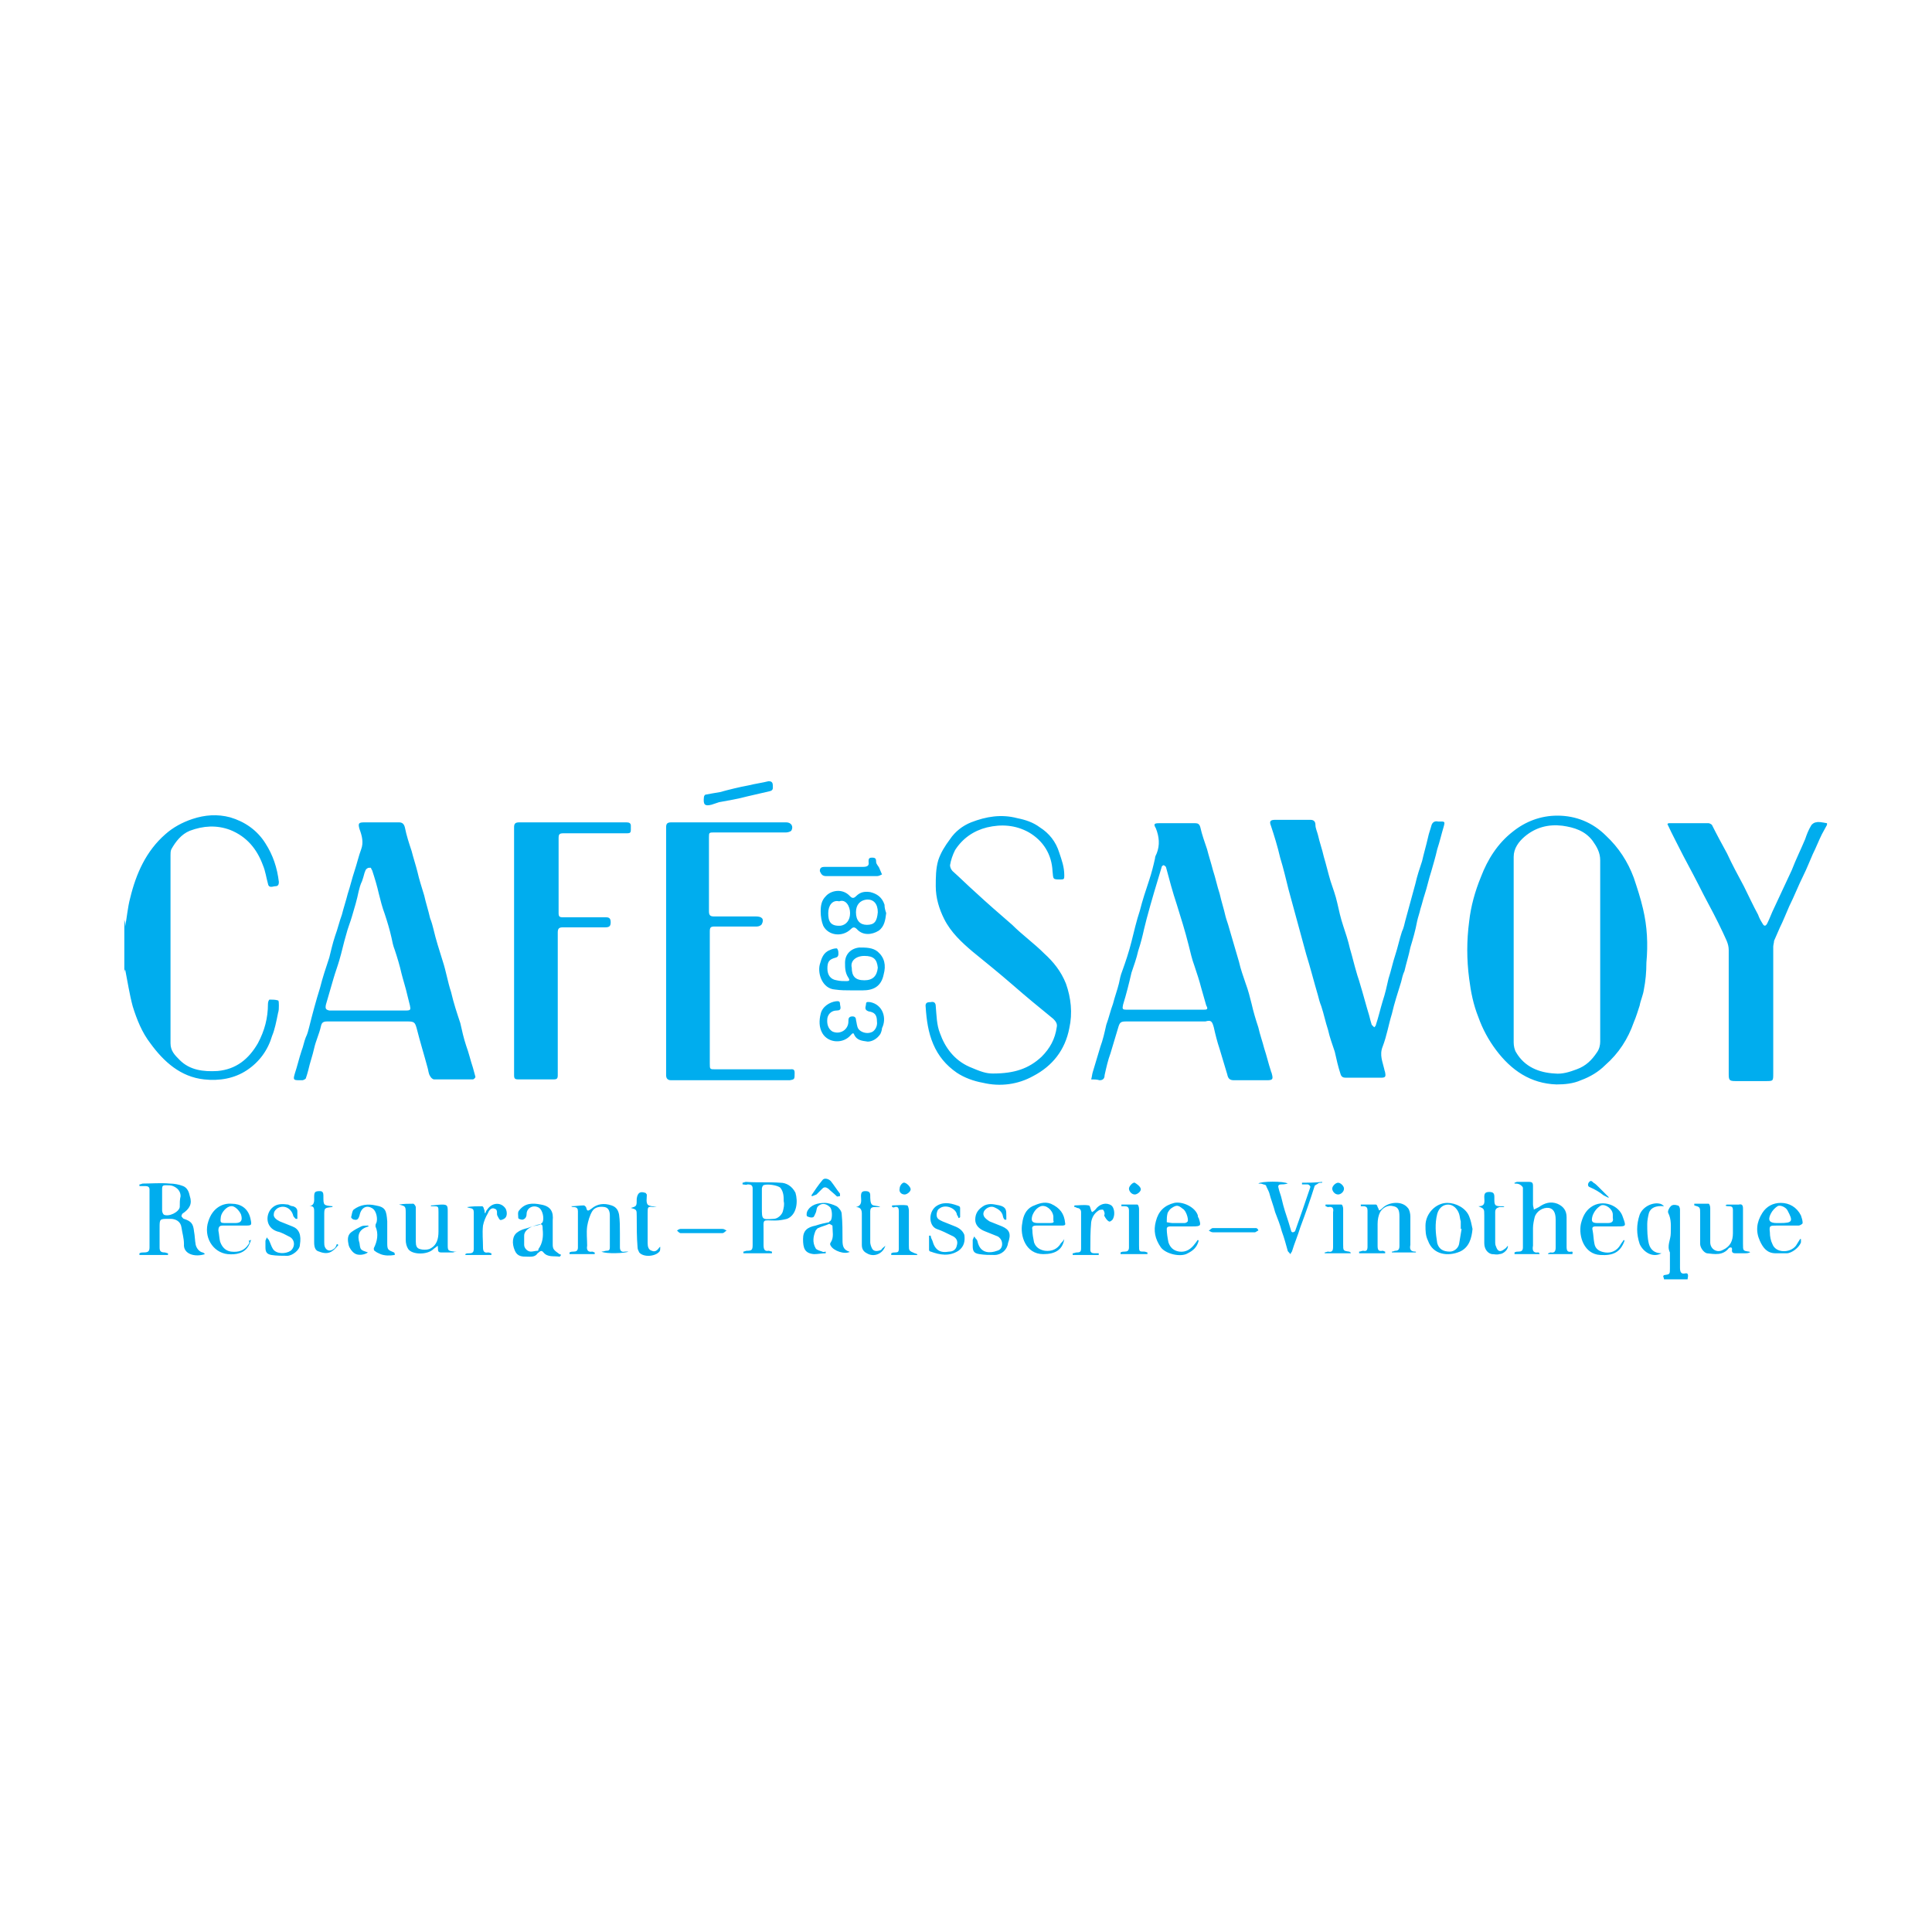 <svg version="1.1" id="Vrstva_1" xmlns="http://www.w3.org/2000/svg" x="0" y="0" viewBox="0 0 230 230" style="enable-background:new 0 0 230 230" xml:space="preserve"><style>.st0{fill:#00adee}</style><path class="st0" d="M216.2 97.9c-.2 0-.5.2-.6.4-.3.5-.5 1-.7 1.6-.5 1.2-1.1 2.4-1.6 3.7l-2.1 4.5c-.3.6-.5 1.2-.8 1.8-.2.4-.4.4-.6 0-.2-.3-.4-.7-.5-1-.6-1.1-1.1-2.2-1.7-3.4-.7-1.3-1.4-2.6-2-3.9-.6-1.1-1.2-2.2-1.8-3.4-.1-.1-.3-.2-.4-.2h-4.7c-.1 0-.1 0-.2.1.6 1.3 1.3 2.6 1.9 3.8.8 1.5 1.6 3 2.4 4.6.8 1.5 1.6 3 2.3 4.5.3.7.7 1.3.7 2.1v14.8c0 .7.1.8.8.8h3.6c.9 0 .9 0 .9-.9v-15.1c0-.2.1-.5.1-.7.2-.5.5-1.1.7-1.6.4-.8.7-1.6 1.1-2.5.6-1.2 1.1-2.5 1.7-3.7.4-.8.7-1.6 1.1-2.5.4-.8.7-1.6 1.1-2.4.2-.4.4-.7.6-1.1V98c-.6-.1-1-.2-1.3-.1zm-15.6 53.7c-.5.1-.6-.2-.6-.7V144c0-.2-.1-.5-.3-.5-.3-.1-.6-.1-.8.1-.2.2-.4.6-.3.8.4.8.3 1.6.3 2.4 0 .8-.5 1.5-.1 2.3v1.9c0 .7 0 .7-.7.8l-.1.1c0 .1.1.3.1.4h2.8c.1-.5.1-.8-.3-.7zm-4.9-33.8c.2-1 .3-2.1.3-3.2.2-2.2.1-4.3-.4-6.4-.3-1.3-.7-2.5-1.1-3.7-.7-1.9-1.8-3.6-3.3-5-1.6-1.6-3.6-2.4-5.8-2.4-2 0-3.8.7-5.3 1.9-1.8 1.4-3 3.3-3.8 5.4-.7 1.7-1.2 3.5-1.4 5.3-.3 2.3-.3 4.5 0 6.8.2 1.6.5 3.1 1.1 4.6.5 1.4 1.2 2.7 2.1 3.9 1.8 2.4 4.1 4 7.2 4.1 1 0 2-.1 2.9-.5 1.1-.4 2.1-1 2.9-1.8 1.6-1.4 2.7-3.1 3.4-5.1.3-.7.5-1.4.7-2 .1-.6.4-1.2.5-1.9zm-5.2-4.7V124c0 .4-.1.9-.4 1.3-.6.9-1.3 1.6-2.4 2-.8.3-1.7.6-2.6.5-1.9-.1-3.6-.8-4.6-2.5-.2-.3-.3-.8-.3-1.2V102c0-1 .6-1.8 1.3-2.4 1.3-1.1 2.8-1.5 4.5-1.3 1.4.2 2.7.6 3.6 1.8.5.7.9 1.4.9 2.3v10.7zm-46 9.2c.2.9.4 1.7.7 2.6l.9 3c.1.5.3.7.8.7h3.9c.7 0 .8-.1.6-.8 0-.1-.1-.2-.1-.3-.3-.9-.5-1.8-.8-2.7-.2-.8-.5-1.6-.7-2.5-.3-.9-.6-1.9-.8-2.8-.2-.8-.4-1.6-.7-2.4-.3-.9-.6-1.7-.8-2.6-.4-1.4-.8-2.7-1.2-4.1-.1-.4-.3-.9-.4-1.3-.2-.9-.5-1.8-.7-2.7-.3-.9-.5-1.9-.8-2.8-.2-.8-.5-1.7-.7-2.5-.3-.9-.6-1.7-.8-2.6-.1-.4-.3-.5-.6-.5H138c-.6 0-.7.1-.4.6.4 1 .5 2 .1 3-.1.2-.2.4-.2.6-.2.9-.4 1.7-.7 2.6-.4 1.2-.8 2.4-1.1 3.6-.4 1.2-.7 2.5-1 3.7-.3 1.2-.7 2.4-1.1 3.5-.2.5-.3 1-.4 1.5-.2.8-.5 1.6-.7 2.4-.3.8-.5 1.7-.8 2.5-.2.9-.4 1.8-.7 2.6l-.9 3c-.1.3-.1.6-.2.9.3 0 .7 0 1 .1.4 0 .6-.2.6-.6.2-.9.4-1.8.7-2.6l.9-3c.2-.7.3-.8 1-.8h9.4c.7-.2.8 0 1 .7zm-1.2-2.1h-9.2c-.5 0-.5-.1-.4-.6.4-1.3.7-2.5 1-3.8.3-.9.6-1.7.8-2.6.3-.9.5-1.7.7-2.6l.3-1.2c.3-1.1.6-2.2.9-3.2l.9-3c0-.1.2-.2.2-.2.1 0 .2.1.3.2.4 1.5.8 3 1.3 4.5.5 1.6 1 3.2 1.4 4.8.2.8.4 1.7.7 2.5.3.9.6 1.8.8 2.6l.6 2.1c.3.5 0 .5-.3.5zm-105.1 2c.1-.5.3-.6.8-.6h9.5c.8 0 .9.1 1.1.8.4 1.6.9 3.2 1.3 4.7.1.3.1.7.3 1 .1.2.3.4.5.4h4.6c.1 0 .3-.2.3-.3-.1-.4-.2-.7-.3-1.1-.3-.9-.5-1.8-.8-2.6-.3-.9-.5-1.8-.7-2.7-.4-1.2-.8-2.4-1.1-3.7-.4-1.2-.6-2.5-1-3.7-.4-1.3-.8-2.5-1.1-3.8-.1-.4-.2-.8-.4-1.3-.2-.9-.5-1.8-.7-2.7-.3-1-.6-1.9-.8-2.8-.2-.8-.5-1.7-.7-2.5-.3-.9-.6-1.8-.8-2.8-.1-.4-.3-.6-.7-.6h-4.1c-.7 0-.8.1-.6.8.3.8.5 1.6.2 2.4-.3.8-.5 1.7-.8 2.6-.3.9-.5 1.8-.8 2.7-.2.8-.5 1.7-.7 2.5-.3.8-.5 1.7-.8 2.5-.3.9-.5 1.8-.7 2.6-.4 1.2-.8 2.4-1.1 3.6-.5 1.6-.9 3.1-1.3 4.7-.1.4-.2.8-.4 1.2-.2.5-.3 1.1-.5 1.6-.3.9-.5 1.8-.8 2.7-.2.7-.2.8.5.8h.4c.1 0 .3-.1.4-.2.1-.3.2-.6.3-1 .2-.9.5-1.7.7-2.6.2-.9.6-1.7.8-2.6zm.6-2.6c.3-1 .6-2.1.9-3.1.2-.7.5-1.5.7-2.2.3-1 .5-2 .8-3 .2-.8.5-1.5.7-2.2.3-1 .6-2 .8-3 .1-.4.2-.8.4-1.2.1-.3.2-.6.3-1 .1-.2.1-.4.3-.5.1-.1.2-.1.4-.1.1 0 .1.2.2.3.3.9.6 1.9.8 2.8.2.8.4 1.6.7 2.4.3.9.6 1.9.8 2.8.1.5.2 1 .4 1.5.3.9.6 1.9.8 2.8.2.8.5 1.7.7 2.6l.3 1.2c.1.5.1.6-.5.6h-9.1c-.4-.1-.5-.2-.4-.7zm132.3-18.5c.3-.9.5-1.8.8-2.8.1-.4.1-.5-.3-.5h-.4c-.4-.1-.7.1-.8.5-.1.4-.3.9-.4 1.4-.2.9-.5 1.9-.7 2.8-.3.9-.6 1.8-.8 2.7-.4 1.5-.8 2.9-1.2 4.4-.1.4-.2.9-.4 1.3-.3.9-.5 1.9-.8 2.8-.3.9-.5 1.9-.8 2.8-.2.9-.4 1.8-.7 2.7-.3 1-.5 1.9-.8 2.8 0 .1-.1.2-.2.3l-.3-.3c-.1-.3-.2-.7-.3-1.1-.4-1.3-.7-2.5-1.1-3.8-.1-.4-.3-.9-.4-1.3-.3-1-.5-1.9-.8-2.9-.2-.9-.5-1.8-.8-2.7-.3-.9-.5-1.8-.7-2.7-.2-.9-.5-1.7-.8-2.6-.3-1-.5-1.9-.8-2.9-.2-.9-.5-1.7-.7-2.6-.1-.4-.3-.8-.3-1.2 0-.4-.2-.6-.6-.6h-4.2c-.6 0-.7.2-.5.7.4 1.2.8 2.5 1.1 3.8.4 1.3.7 2.6 1 3.8.4 1.5.8 2.9 1.2 4.4l.9 3.3c.5 1.6.9 3.2 1.4 4.9.1.4.2.8.4 1.3.3.9.5 1.9.8 2.8.2.9.5 1.7.8 2.6.2.9.4 1.8.7 2.7.1.3.3.4.6.4h4.2c.5 0 .6-.1.5-.6 0-.1-.1-.3-.1-.4-.2-.9-.6-1.7-.2-2.7.5-1.3.7-2.6 1.1-3.9.3-1.3.7-2.5 1.1-3.8.1-.4.2-.9.4-1.3.2-.9.5-1.8.7-2.8.3-1 .6-2 .8-3.1.1-.5.3-1 .4-1.5.2-.6.3-1.1.5-1.7.3-.9.5-1.9.8-2.8.2-.7.5-1.7.7-2.6zm-76.5 26.6c0-.5-.3-.4-.6-.4h-8.8c-.7 0-.7 0-.7-.7v-15.7c0-.5.1-.6.6-.6h5c.2 0 .5-.1.6-.3.3-.6 0-.9-.7-.9h-5c-.4 0-.6-.1-.6-.6v-8.8c0-.6 0-.6.7-.6h8.5c.2 0 .5-.1.6-.2.3-.5 0-1-.6-1H79.9c-.5 0-.6.2-.6.6V128c0 .4.2.6.6.6H94c.6-.1.6-.1.6-.9zm-20-29.8H61.8c-.5 0-.6.2-.6.6V128c0 .4.1.5.5.5h4.2c.4 0 .5-.1.5-.5v-17c0-.5.2-.6.6-.6h5c.5 0 .7-.1.7-.6s-.2-.6-.6-.6H67c-.4 0-.5-.1-.5-.5v-8.9c0-.5.1-.6.6-.6h7.6c.3 0 .4-.1.4-.4v-.5c0-.3-.2-.4-.5-.4zm49.7 15.6c-1.2-1.2-2.6-2.2-3.8-3.4-1.5-1.3-3-2.6-4.4-3.9-.9-.8-1.8-1.7-2.7-2.5-.2-.2-.3-.5-.3-.7.1-.6.3-1.2.6-1.8.9-1.4 2.2-2.3 3.8-2.7 1.7-.4 3.4-.3 5 .6 1.7 1 2.7 2.6 2.8 4.6.1 1 0 1 1 1 .4 0 .4-.1.4-.5 0-1-.3-1.8-.6-2.7-.4-1.3-1.2-2.3-2.3-3-.8-.6-1.7-.9-2.7-1.1-1.9-.5-3.7-.2-5.5.5-1 .4-1.9 1.1-2.5 2-.6.8-1.1 1.6-1.4 2.5-.3 1-.3 2.1-.3 3.1 0 1.4.4 2.7 1 3.9.8 1.6 2.1 2.8 3.4 3.9 1.6 1.3 3.2 2.6 4.7 3.9 1.6 1.4 3.3 2.8 4.9 4.1.3.3.5.6.4 1-.2 1.4-.8 2.5-1.8 3.5-1.5 1.4-3.2 2-5.8 2-.8 0-1.4-.2-2.8-.8-1.8-.8-2.9-2.3-3.5-4-.4-1-.4-2.1-.5-3.2 0-.4-.2-.6-.6-.5-.3 0-.7 0-.6.6.1 1.5.3 3 .9 4.4.6 1.4 1.5 2.5 2.8 3.4.9.6 2 1 3.1 1.2 2.1.5 4.2.2 6-.8 2.3-1.2 3.8-3.1 4.3-5.7.4-1.8.2-3.6-.4-5.3-.6-1.5-1.5-2.6-2.6-3.6zm-91.2 7.1c.1-.3.1-.6.1-.9 0-.2 0-.6-.1-.6-.3-.1-.7-.1-1-.1-.1 0-.2.3-.2.5 0 1.7-.4 3.2-1.2 4.7-1.1 1.9-2.6 3.1-4.8 3.3-1.7.1-3.3-.1-4.5-1.3-.6-.6-1.1-1.1-1.1-2v-22.4c0-.2 0-.5.1-.7.5-.9 1.2-1.8 2.2-2.2 1.6-.6 3.2-.7 4.8-.1 2 .8 3.2 2.3 3.9 4.2.3.7.4 1.5.6 2.2.1.6.6.3.9.3.3 0 .4-.2.4-.5-.2-1.7-.7-3.2-1.6-4.6-1-1.6-2.5-2.6-4.2-3.1-1.5-.4-3-.3-4.5.2-1.2.4-2.3 1-3.2 1.8-2.3 2-3.5 4.7-4.2 7.6-.3 1.1-.4 2.4-.6 3.4 0-.2 0-.5-.1-.8v6.4c0-.2 0-.3.1-.5.3 1.5.5 2.9.9 4.4.5 1.6 1.1 3.1 2.1 4.4 1.6 2.2 3.6 4 6.4 4.3 1.8.2 3.6-.1 5.1-1.1 1.5-1 2.5-2.4 3-4.1.3-.7.5-1.7.7-2.7zm-9.8 27.6c-.1-.5-.1-1.1-.2-1.6-.1-.9-.3-1.2-1.2-1.5-.1 0-.2-.2-.3-.3 0-.1.1-.3.1-.3.9-.6 1.2-1.2.9-2.1-.1-.5-.3-1-.8-1.2-.5-.2-1.1-.3-1.6-.3-1.1-.1-2.2 0-3.2 0-.1 0-.2.1-.4.1v.2h.7c.3 0 .5.1.5.4v6.9c0 .5-.2.6-.7.6-.2 0-.3 0-.5.1v.2H20v-.2c-.1 0-.3-.1-.4-.1-.5 0-.6-.2-.6-.6v-2.3c0-1.1 0-1.1 1.1-1.1h.2c.6 0 1.2.3 1.3 1 .1.7.3 1.3.3 2-.1 1.2 1.3 1.6 2.5 1.2-.1-.1-.2-.2-.3-.2-.4-.1-.7-.5-.8-.9zm-1.9-4.5c-.1.6-1.3 1.2-1.9.9-.1-.1-.2-.3-.2-.5v-2.6c0-.3.1-.4.4-.4.3 0 .7 0 .9.1.5.2.9.6.9 1.2-.1.4-.1.8-.1 1.3zm165.7 5.3c-.5.1-.6-.1-.6-.6v-3.5c0-.8-.4-1.3-1.1-1.6-.8-.3-1.5-.1-2.2.4l-.6.3c0-.2-.1-.4-.1-.6v-2.2c0-.4-.1-.5-.5-.5h-1.4c-.1 0-.2.1-.3.1v.1c.2 0 .4 0 .6.1.2.1.4.3.4.4v7.1c0 .4-.2.5-.5.5-.2 0-.3 0-.5.1v.2h3c-.1-.2-.1-.2-.2-.2-.6.1-.7-.3-.6-.8v-2.1c0-.4.1-.9.2-1.3.2-.7 1-1.2 1.7-1.1.5.1.8.5.8 1.4v3.3c0 .4-.1.7-.6.6-.1 0-.2.1-.3.1v.1h2.9v-.2c.1 0 0-.1-.1-.1zm-82.6-35.7c-.6-.5-1.4-.5-2.2-.5-1 .1-1.7.8-1.7 1.8 0 .6 0 1.2.4 1.8.2.3.1.4-.2.4-.4 0-.8 0-1.2-.1-.7-.1-1.1-.6-1.1-1.4 0-.8.2-1.1 1-1.3.4-.1.3-.5.3-.7 0-.1-.1-.4-.2-.4-.3 0-.6.1-.8.2-.8.3-1 1-1.2 1.7-.3 1.1.3 2.9 1.8 3 .7.1 1.3.1 2 .1h1.3c1.2 0 2.2-.4 2.5-1.9.3-1.1.1-2-.7-2.7zm-1.6 3.4c-1.1 0-1.5-.5-1.5-1.5-.2-.8.5-1.4 1.5-1.4 1.1 0 1.5.4 1.6 1.4-.1 1-.6 1.5-1.6 1.5zm.7-10.5c-.7-.1-1.2 0-1.7.5-.3.3-.5.2-.7 0-.9-1-2.3-.7-2.9 0-.5.5-.6 1.1-.6 1.8 0 .6.1 1.2.3 1.7.6 1.2 2.3 1.4 3.3.4.2-.2.4-.3.7 0 .7.8 1.8.7 2.6.2.7-.5.8-1.3.9-2.1-.1-.3-.2-.6-.2-1-.3-.9-.9-1.3-1.7-1.5zm-2.4 2.5c0 .9-.5 1.4-1.1 1.5-1.3.1-1.5-.6-1.5-1.5s.5-1.6 1.3-1.4c.8-.3 1.3.6 1.3 1.4zm2 1.4c-.8 0-1.3-.5-1.3-1.5 0-.9.5-1.4 1.2-1.5.9-.1 1.4.5 1.4 1.5-.1 1.1-.4 1.5-1.3 1.5zm-10.3 30.7c-1.4-.1-2.7 0-4.1-.1-.1 0-.3.1-.4.1v.2c.2 0 .4.1.6 0 .4 0 .6.1.6.5v6.7c0 .6-.1.7-.7.7-.1 0-.3.1-.4.1v.2h3.4v-.2c-.1 0-.3-.1-.4-.1-.5.1-.6-.2-.6-.7v-1.5c0-1.7-.2-1.4 1.4-1.4.5 0 1-.1 1.4-.2 1.2-.5 1.3-2.1 1-3.1-.4-.8-1.1-1.2-1.8-1.2zm.3 3.4c-.1.4-.6.9-1.1.9-1.4.1-1.4.1-1.4-1.3v-2.3c0-.1.1-.4.2-.4.4-.2 1.7 0 2 .3.4.5.4 1.1.4 1.6.1.4 0 .8-.1 1.2zm10.4-24.9c-.2 0-.5-.1-.5.2 0 .3-.3.7.3.9.7.1 1 .4 1 1.2.1.6-.3 1.2-.7 1.3-.5.2-1.2 0-1.5-.4-.2-.3-.2-.7-.3-1.1 0-.3-.2-.4-.4-.4-.5 0-.5.3-.5.6 0 1-1 1.6-1.9 1.2-.5-.3-.7-.9-.6-1.6.1-.5.5-.9 1.1-.9.7 0 .4-.5.4-.8 0-.4-.3-.3-.5-.3-.7.1-1.6.6-1.8 1.5-.2.8-.2 1.6.2 2.3.7 1.2 2.5 1.3 3.4.2.2-.2.3-.3.4 0 .3.6.8.7 1.6.8.5 0 1.1-.3 1.5-.9.1-.2.2-.5.2-.7.6-1.2.1-2.8-1.4-3.1zm64.9 29.7c-.6 0-.7-.3-.6-.8v-3.4c0-.3-.1-.8-.3-1-.7-.9-2.3-.7-3 0-.1.1-.2.2-.4.3-.1-.1-.1-.3-.2-.4 0-.1-.1-.3-.2-.3H162v.2h.3c.4 0 .5.2.5.5v4.3c0 .4-.1.6-.5.5-.2 0-.3.1-.5.1v.2h3.1v-.2c-.1 0-.2-.1-.3-.1-.5.1-.6-.1-.6-.6v-2.6c0-.5.1-1 .3-1.4.3-.5.9-.9 1.6-.7.5.1.7.4.7 1.2v3.5c0 .4-.1.6-.5.6-.1 0-.2.1-.4.1v.1h2.8c.1 0 .1-.1 0-.1zm-94.1 0c-.4.1-.6-.1-.6-.5v-1.6c0-.8 0-1.6-.1-2.3-.1-.5-.3-.9-.9-1.1-.9-.3-1.7-.2-2.4.4-.3.2-.5.4-.6-.1 0-.1-.2-.3-.3-.3-.5 0-1 .1-1.5.1.1.1.2.1.3.1.4 0 .5.2.5.5v4.3c0 .4-.2.5-.5.5-.2 0-.3 0-.5.1v.2h3v-.2c-.1 0-.2-.1-.3-.1-.5.1-.7-.2-.6-.7 0-.8-.1-1.5 0-2.3.1-.6.3-1.3.6-1.8s.9-.6 1.5-.5c.5.1.6.6.6 1v3.8c0 .3-.1.4-.4.4-.2 0-.3.1-.6.1.5.3 2.9.2 3.2 0h-.4zm-20.3 0c-.8-.1-.8-.1-.8-.9v-4c0-.6-.1-.7-.7-.7-.4 0-.9.1-1.3.1v.1h.2c.7 0 .7 0 .7.7v2.3c0 .9-.2 1.7-1.1 2.1-.3.1-.8.1-1.1 0-.4-.1-.5-.4-.5-.9v-4.1c0-.1-.2-.4-.3-.4-.6 0-1.1 0-1.7.1.8.2.8.2.8 1.1v3.1c0 .4.1.8.3 1.1.5.7 2.3.7 3 0 .1-.1.3-.2.5-.4.1.4-.1.8.4.8h1.4c.1 0 .3-.1.4-.1 0 .1-.1 0-.2 0zm154.1 0c-.7-.1-.7-.1-.7-.9v-4.2c0-.4-.1-.6-.5-.5h-1.4c-.1 0-.1.1-.2.1.1.1.3.1.4.1.4 0 .5.1.5.5v2.7c0 .9-.3 1.6-1.2 2-.7.4-1.5-.1-1.5-.9v-4.1c0-.2-.1-.5-.2-.5h-1.7v.2c.7.2.7.2.7 1v3.6c0 .4.4 1 .8 1.1.9.1 1.9.3 2.6-.6.1-.1.2-.1.3-.1 0 0 .1.1.1.2-.1.5.2.5.5.5h1c.2 0 .4 0 .6-.1.1 0 0-.1-.1-.1zm-53.2-8.2v.2h.7c.1 0 .3.2.3.3-.6 1.8-1.2 3.5-1.8 5.2 0 .1-.2.2-.3.2-.1 0-.2-.1-.2-.2-.1-.3-.2-.7-.3-1-.3-.9-.6-1.8-.8-2.7-.1-.5-.3-.9-.4-1.4-.1-.3.1-.4.3-.4.2 0 .4 0 .8-.1-.4-.3-3.2-.3-3.5 0 .3 0 .4 0 .6.1.1 0 .3.1.3.1.1.3.3.6.4.9.2.8.5 1.5.7 2.3.3.8.6 1.5.8 2.3.3.8.5 1.6.7 2.3 0 .1.2.2.3.4.1-.1.1-.2.2-.3.3-1 .7-1.9 1-2.9.6-1.6 1.2-3.3 1.7-4.9 0-.1.3-.2.4-.3.1-.1.3-.1.5-.1v-.1c-.9.1-1.7.1-2.4.1zm-89.2 7.3v-2.8c.1-1-.2-1.7-1.4-1.9-1-.2-1.9-.2-2.6.7-.2.2-.1.6-.1.9 0 .1.3.2.5.2.4-.1.5-.4.5-.8.1-.7.9-1 1.5-.6.4.3.6 1.2.4 1.7l-.3.3c-.5.1-1 .2-1.5.4-.4.1-.8.2-1.2.5-.6.4-.7 1.3-.3 2.2.3.7.9.7 1.4.7.4 0 1 .1 1.3-.4.2-.1.4-.5.7-.1.5.6 1.2.4 1.9.5.1 0 .1-.1.2-.2-.1-.1-.2-.1-.2-.1-.7-.5-.8-.6-.8-1.2zm-1.7.6c0 .1 0 .2-.1.2-.3 0-.5.1-.8.1-.4 0-.8-.4-.8-.8v-1.1c0-.4.3-.7.6-.9.3-.2.7-.3 1-.4.5-.1.6-.1.6.5.1.9 0 1.7-.5 2.4zm37 .3c-.7-.2-.8-.7-.8-1.3 0-1.1 0-2.2-.1-3.2 0-.3-.3-.7-.6-.9-.4-.2-1-.4-1.4-.4-.8 0-1.7.2-2.1 1-.1.2-.1.6 0 .6.2.1.5.2.7.1.1 0 .2-.3.3-.5.1-.2.1-.5.2-.7.4-.5 1-.5 1.5 0 .3.3.3 1.3.1 1.6-.1.1-.2.1-.2.2-.5.1-1 .2-1.6.4-1 .2-1.5.6-1.5 1.6 0 1.1.2 1.7 1.3 1.8.5 0 .9-.1 1.4-.1v-.2c-.1 0-.3.1-.4 0-.3-.1-.7-.2-.8-.4-.4-.7-.3-1.4 0-2.1.1-.1.2-.3.3-.3.4-.2.9-.3 1.3-.5.1 0 .4.2.4.2 0 .7.2 1.4-.2 2-.1.1-.1.3 0 .4.3.6 1.7 1.1 2.3.7-.1.1-.1.1-.1 0zm71.2-5.8c-1.4 0-2.6 1.3-2.6 2.7 0 .6 0 1.2.3 1.8.6 1.7 2.4 1.9 3.8 1.3 1.1-.5 1.4-1.6 1.5-2.7-.1-.5-.2-1-.4-1.5-.4-1-1.6-1.6-2.6-1.6zm1.4 4.9c-.1.5-.6.9-1.1.9-.8 0-1.3-.3-1.5-1-.2-1.2-.3-2.3 0-3.5.2-.7.7-1.1 1.3-1.1.6 0 1.1.5 1.3 1.1.1.3.1.6.2.9v.9h.1l-.3 1.8zm38.3-4.9c-.9 0-1.7.4-2.2 1.2-.7 1.1-.8 2.2-.3 3.3.4.9.9 1.5 1.9 1.5h1.3c.6 0 1.5-.7 1.7-1.3v-.4h-.1c-.2.3-.3.5-.5.8-.7.9-2.4.9-2.8-.2-.2-.4-.3-.9-.3-1.4-.1-.8 0-.8.8-.8h2.6c.2 0 .5-.2.5-.3 0-.3-.1-.6-.2-.9-.5-1-1.4-1.5-2.4-1.5zm-.1 2.4h-.4c-.8 0-1.1-.3-.7-1.1.2-.4.5-.7.8-.9.3-.2 1 .1 1.2.5.7 1.3.6 1.5-.9 1.5zm-182.3 2.5c-.5.8-1.2 1-2.1.9-.7-.1-1.1-.6-1.3-1.2-.1-.4-.1-.8-.2-1.3 0-.4.1-.6.5-.6h2.6c.9 0 .9 0 .7-.9-.3-1.2-1.2-1.7-2.2-1.7-1.1-.1-2.3.5-2.8 2.1-.6 1.8.5 3.7 2.3 3.9 1 .1 2-.1 2.5-1 .1-.2.2-.4.3-.7-.2.1-.2.1-.3.1.1.1.1.3 0 .4zm-3.3-3.3c.1-.5.7-1.2 1.2-1.2.4-.1 1 .5 1.2 1 .2.7 0 1-.7 1h-1c-.8 0-.8 0-.7-.8zm98.8-1.5c-.8-.3-1.5 0-2.2.3-.8.4-1.1 1.2-1.2 2-.3 1.5.4 3.7 2.5 3.7 1.4 0 2.3-.5 2.5-1.8-.1.2-.3.4-.4.5-.4.7-1.1 1-1.9.9-.6-.1-1.1-.4-1.3-1-.1-.5-.2-1-.2-1.5-.1-.4.1-.5.5-.5h3c.2 0 .5 0 .4-.3-.1-1.1-.6-1.8-1.7-2.3zm-.1 2.3h-1.4c-.7 0-.9-.2-.7-.9.2-.5.5-.9 1-1.1.6-.2 1.4.4 1.5 1.2v.5c.1.2 0 .3-.4.3zm17.6-.9c-.3-1-1.8-1.7-2.8-1.5-1.2.3-1.9 1-2.2 2.2-.3 1.1-.1 2.1.6 3.1.6.8 2.4 1.2 3.2.7.6-.3 1.1-.7 1.3-1.5l-.1-.1c-.1.1-.2.3-.3.4-.5.7-1.1 1.1-1.9 1-.7-.1-1.1-.5-1.3-1.1-.1-.5-.2-1.1-.2-1.6 0-.3.3-.3.5-.3h2.6c1 0 1-.1.7-1-.1-.1-.1-.2-.1-.3zm-1.2.7c-.1.1-.2.2-.4.2h-1.4c-.2 0-.7-.1-.7-.1 0-.4 0-.7.1-1.1.1-.2.3-.5.5-.6.6-.4.8-.3 1.3.1.4.2.7 1.2.6 1.5zm48.6.6h2.5c1.1 0 1.1 0 .7-1.1-.4-1.4-2.4-2.2-3.8-1.2-.7.5-1 1.2-1.2 2-.3 1.5.4 3.6 2.3 3.7 1.5.1 2.4-.3 2.9-1.7l-.1-.1c-.1.2-.3.4-.4.6-.4.7-1.1 1-1.8.9-.7-.1-1.2-.4-1.3-1.1-.1-.5-.1-1-.2-1.5-.1-.4 0-.5.4-.5zm-.4-1.3c.2-.5.5-.9 1-1.2.5-.2 1.4.4 1.4 1.1v.4c.1.4-.1.6-.6.6h-1.2c-.7 0-.8-.2-.6-.9zm-70.3 1.3-1.5-.6c-.3-.2-.6-.4-.7-.7-.2-.6.6-1.2 1.2-1 .5.2 1 .5 1.1 1.1 0 .1.1.3.2.4h.2v-.5c0-.6 0-1-.8-1.2-.6-.1-1.1-.3-1.8 0-.7.4-1.1.9-1.1 1.7 0 .6.4 1.1 1.2 1.4l1.5.6c.3.2.5.5.5.9s-.2.7-.6.8c-.8.3-1.8.3-2.2-.7-.1-.2-.1-.4-.2-.6-.1-.1-.2-.2-.3-.4-.1.1-.1.2-.2.4v.7c0 .6.1.9.8 1 .6.1 1.2.1 1.8.1.8 0 1.5-.6 1.6-1.4.4-1.1.2-1.6-.7-2zm-5.6 0-1.5-.6c-.4-.2-.7-.3-.7-.8 0-.2.1-.6.3-.7.7-.6 1.9-.1 2.1.6 0 .2.2.3.2.5.1 0 .1 0 .2-.1v-1.1c0-.1-.1-.2-.1-.2-.8-.3-1.7-.6-2.6-.1-1.1.6-1.1 2.4-.1 2.8.6.2 1.2.5 1.8.8.5.2.8.6.6 1.2-.1.5-.5.7-.9.7-1.1.2-1.7-.2-2-1.3-.1-.2-.2-.4-.2-.6h-.2v1.7c0 .1.1.2.2.2 1.1.4 2.2.6 3.3-.1.7-.5.8-1.2.7-1.9-.2-.5-.6-.8-1.1-1zm-78.9 0-1.5-.6c-.4-.2-.8-.5-.7-.9 0-.3.3-.6.5-.7.8-.4 1.6.1 1.8.9 0 .1.2.3.3.4h.2v-.9c0-.3-.2-.5-.5-.6-.2 0-.4-.1-.6-.2-.7-.1-1.3-.1-1.8.3-.9.7-1 2.4.5 2.9.5.1 1 .4 1.4.6.7.3.8 1.2.2 1.7-.6.4-1.7.4-2.1-.2-.2-.3-.3-.7-.5-1.1-.1-.1-.2-.2-.2-.3-.1.1-.1.2-.2.4v.8c0 .6.2.8.7.9.6.1 1.3.1 1.9.1.6 0 1.5-.7 1.5-1.3.2-1.2-.1-1.9-.9-2.2zm23.2-2c-.1.1-.2.3-.2.4h-.1c0-.2 0-.3-.1-.5 0-.1-.1-.3-.2-.3-.6 0-1.2 0-1.8.1.3.2.8 0 .8.6v4.4c0 .3-.1.5-.5.5-.2 0-.4 0-.5.1v.1h3.1v-.2c-.1 0-.2-.1-.4-.1-.5.1-.6-.2-.6-.6 0-.9-.1-1.7 0-2.6.1-.5.3-1 .6-1.5.1-.3.4-.7.8-.5.4.1.2.6.3.8.1.2.2.4.3.5.1.1.3 0 .5-.1.4-.2.4-.8.2-1.2-.5-.8-1.6-.8-2.2.1zm74.3-.5c-.6-.4-1.4-.2-1.9.5-.1.1-.2.2-.4.3-.2-.3-.2-.8-.4-.8-.6-.1-1.1 0-1.7 0v.2c.1 0 .2 0 .3.1.3 0 .5.2.5.5v4.3c0 .4-.1.5-.5.5-.2 0-.3.1-.5.1v.2h3.1v-.2h-.5c-.3 0-.5-.1-.5-.4 0-1.1 0-2.2.1-3.3.1-.6.4-1.1.9-1.4.1-.1.4-.1.5-.1.1.1.2.3.2.5 0 .1-.1.2 0 .3.1.2.3.5.5.6.1.1.4-.1.5-.3.3-.6.1-1.4-.2-1.6zM84.7 95.8l.9-.3c1.1-.2 2.3-.4 3.4-.7.9-.2 1.7-.4 2.6-.6.5-.1.4-.4.4-.7 0-.4-.2-.5-.5-.5-.8.2-1.6.3-2.4.5-1.1.2-2.3.5-3.4.8-.6.1-1.2.2-1.7.3-.1 0-.2.2-.2.3-.1.9.1 1.1.9.9zm-45 52.9c-.4.3-.8.2-1-.2-.1-.2-.1-.4-.1-.6v-3.2c0-.9 0-.9.9-1 0 0 .1 0 .1-.1-1.1-.1-1.1-.1-1.1-1.2v-.1c0-.3-.1-.5-.4-.5-.6 0-.7.1-.7.7 0 .4.1 1-.6 1.1.6-.1.6.3.6.6v3.7c0 .5.1 1 .6 1.1.5.2 1.1.3 1.6-.1.3-.2.5-.5.7-.7-.1 0-.1-.1-.2-.1-.1.3-.2.5-.4.6zm38.8-.2c-.2.3-.5.6-.9.4-.4-.1-.5-.5-.5-.9v-3.6c0-.7 0-.8.7-.7h.4c-.5-.1-.9-.1-1.1-.3-.2-.3-.1-.7-.1-1.1v-.1c-.1-.1-.1-.2-.2-.2-.6-.2-.9 0-1 .7 0 .9 0 .9-.7 1.1.7.2.7.2.7 1 0 1.2 0 2.5.1 3.7 0 .2.1.4.2.6.5.6 1.9.5 2.4-.1.1-.1.1-.3.1-.5 0-.1 0-.1-.1 0zm100.6.2c-.5.4-.8.3-1-.3-.1-.2-.1-.4-.1-.5v-3.6c0-.4.2-.5.5-.6h.6c-.1-.1-.1-.1-.2-.1h-.2c-.7 0-.8-.1-.8-.8v-.3c0-.4-.1-.6-.6-.6s-.6.2-.6.6c0 .5.2 1.1-.7 1.1.7.3.7.3.7 1.1v3.3c0 .7.4 1.2.9 1.3.3 0 .6.1.9 0 .5 0 1.1-.6 1-1-.1.1-.2.3-.4.4zm-75.3-.1c-.1-.2-.2-.5-.2-.7v-3.7c0-.3.1-.5.5-.5h.7c-.3-.2-.8-.1-1-.3-.2-.2-.2-.7-.2-1.1 0-.4-.2-.5-.6-.5-.4 0-.5.2-.5.6 0 .5.2 1.1-.6 1.3.6 0 .7.4.7.8v3.7c0 .5.2.8.6 1 .8.5 1.9.1 2.2-.9-.2.2-.4.3-.5.5-.5.2-.9.2-1.1-.2zm-56.9.5c-.7-.3-.8-.3-.8-1.1v-2.6c-.1-1.3-.2-1.7-1.4-1.9-.9-.2-1.8-.1-2.6.5-.2.2-.2.6-.3.9 0 .1.2.3.4.3.4.1.5-.2.6-.5.2-1 .9-1.3 1.6-.8.4.3.6 1.2.4 1.7-.1.1-.1.3-.1.4.4.9.2 1.8-.2 2.6 0 .1 0 .3.1.3.2.2.5.3.7.4.5.2 1.1.2 1.7.1 0-.3-.1-.3-.1-.3zm51.5-44.8h6c.2 0 .4-.1.6-.2-.1-.2-.2-.5-.3-.7-.1-.3-.4-.5-.4-.8 0-.4-.1-.5-.5-.5s-.4.2-.4.5c.1.5-.2.6-.7.6h-4.5c-.4 0-.6.1-.6.5.2.5.4.6.8.6zm37.2 43.9v-4.3c0-.2-.1-.5-.2-.5h-1.9v.2h.4c.3 0 .5.1.5.5v4.4c0 .4-.2.5-.5.5-.2 0-.3 0-.5.1v.2h3.2v-.2c-.1 0-.2-.1-.4-.1-.6 0-.6 0-.6-.8zm24.3-.1v-4.2c0-.2-.1-.5-.2-.5h-1.9v.2c.1 0 .2.1.3.1.5-.1.7.1.6.6v4.1c0 .5-.1.7-.6.6-.1 0-.3.1-.4.1v.1h3.1v-.1c-.1 0-.1-.1-.2-.1-.7-.1-.7-.1-.7-.9zm-51.7.1v-4.1c0-.2-.1-.6-.2-.6-.6-.1-1.2 0-1.8 0v.2c.1 0 .2.1.3 0 .4-.1.5.1.5.5v4.5c0 .3-.1.4-.4.4-.2 0-.3 0-.5.1v.2h3.1v-.1c-.1 0-.2-.1-.3-.1-.7-.3-.7-.3-.7-1zm89.9-4.6c-.2-.2-.4-.3-.5-.3-.8-.2-2 .3-2.4 1.3-.4 1.2-.4 2.3 0 3.5.4.9 1.5 1.7 2.6 1.1-.8 0-1.3-.4-1.5-1.1-.2-.8-.2-1.6-.2-2.4 0-.4.1-.9.2-1.3.2-.6.8-.9 1.8-.8z"/><path class="st0" d="m43.9 146-.1-.1c-.3 0-.6 0-.8.1-.4.2-.8.4-1.2.7-.5.4-.4 1-.3 1.5.1.4.4.8.7 1 .4.3 1.2.2 1.6-.1-.9-.3-.9-.3-1-1.1-.3-.9-.1-1.7 1.1-2zm39.6.3H81c-.1 0-.3.1-.4.2.1.1.3.3.4.3h5c.2 0 .3-.2.5-.3-.2-.1-.3-.2-.5-.2h-2.5zm66-.1h-5.1c-.2 0-.3.2-.5.3.2.1.3.2.5.2h5c.1 0 .3-.2.4-.2 0-.1-.1-.3-.3-.3zm-51.6-4.7c.2-.2.4-.2.7 0 .3.3.7.6 1 .9.1.1.2 0 .4 0v-.3c-.4-.5-.7-1-1.1-1.5-.3-.3-.8-.4-1-.1-.5.6-.9 1.2-1.3 1.8 0 0 0 .1.1.1.2-.1.3-.1.5-.2l.7-.7zm93 .8.6.3v-.1l-1.2-1.2c-.2-.2-.4-.4-.6-.5-.2-.2-.3-.3-.5-.1-.2.2-.2.5 0 .6.7.3 1.2.6 1.7 1zm-55.8-.1c.3 0 .8-.4.7-.7-.1-.3-.4-.5-.7-.7-.2-.1-.7.4-.7.7 0 .3.3.7.7.7zm24.2 0c.3 0 .7-.3.7-.7 0-.3-.4-.7-.7-.7-.3 0-.7.4-.7.7 0 .3.3.7.7.7zm-51.6 0c.3 0 .8-.4.7-.7-.1-.3-.4-.6-.7-.7-.2-.1-.6.3-.6.7-.1.4.2.7.6.7z"/></svg>
